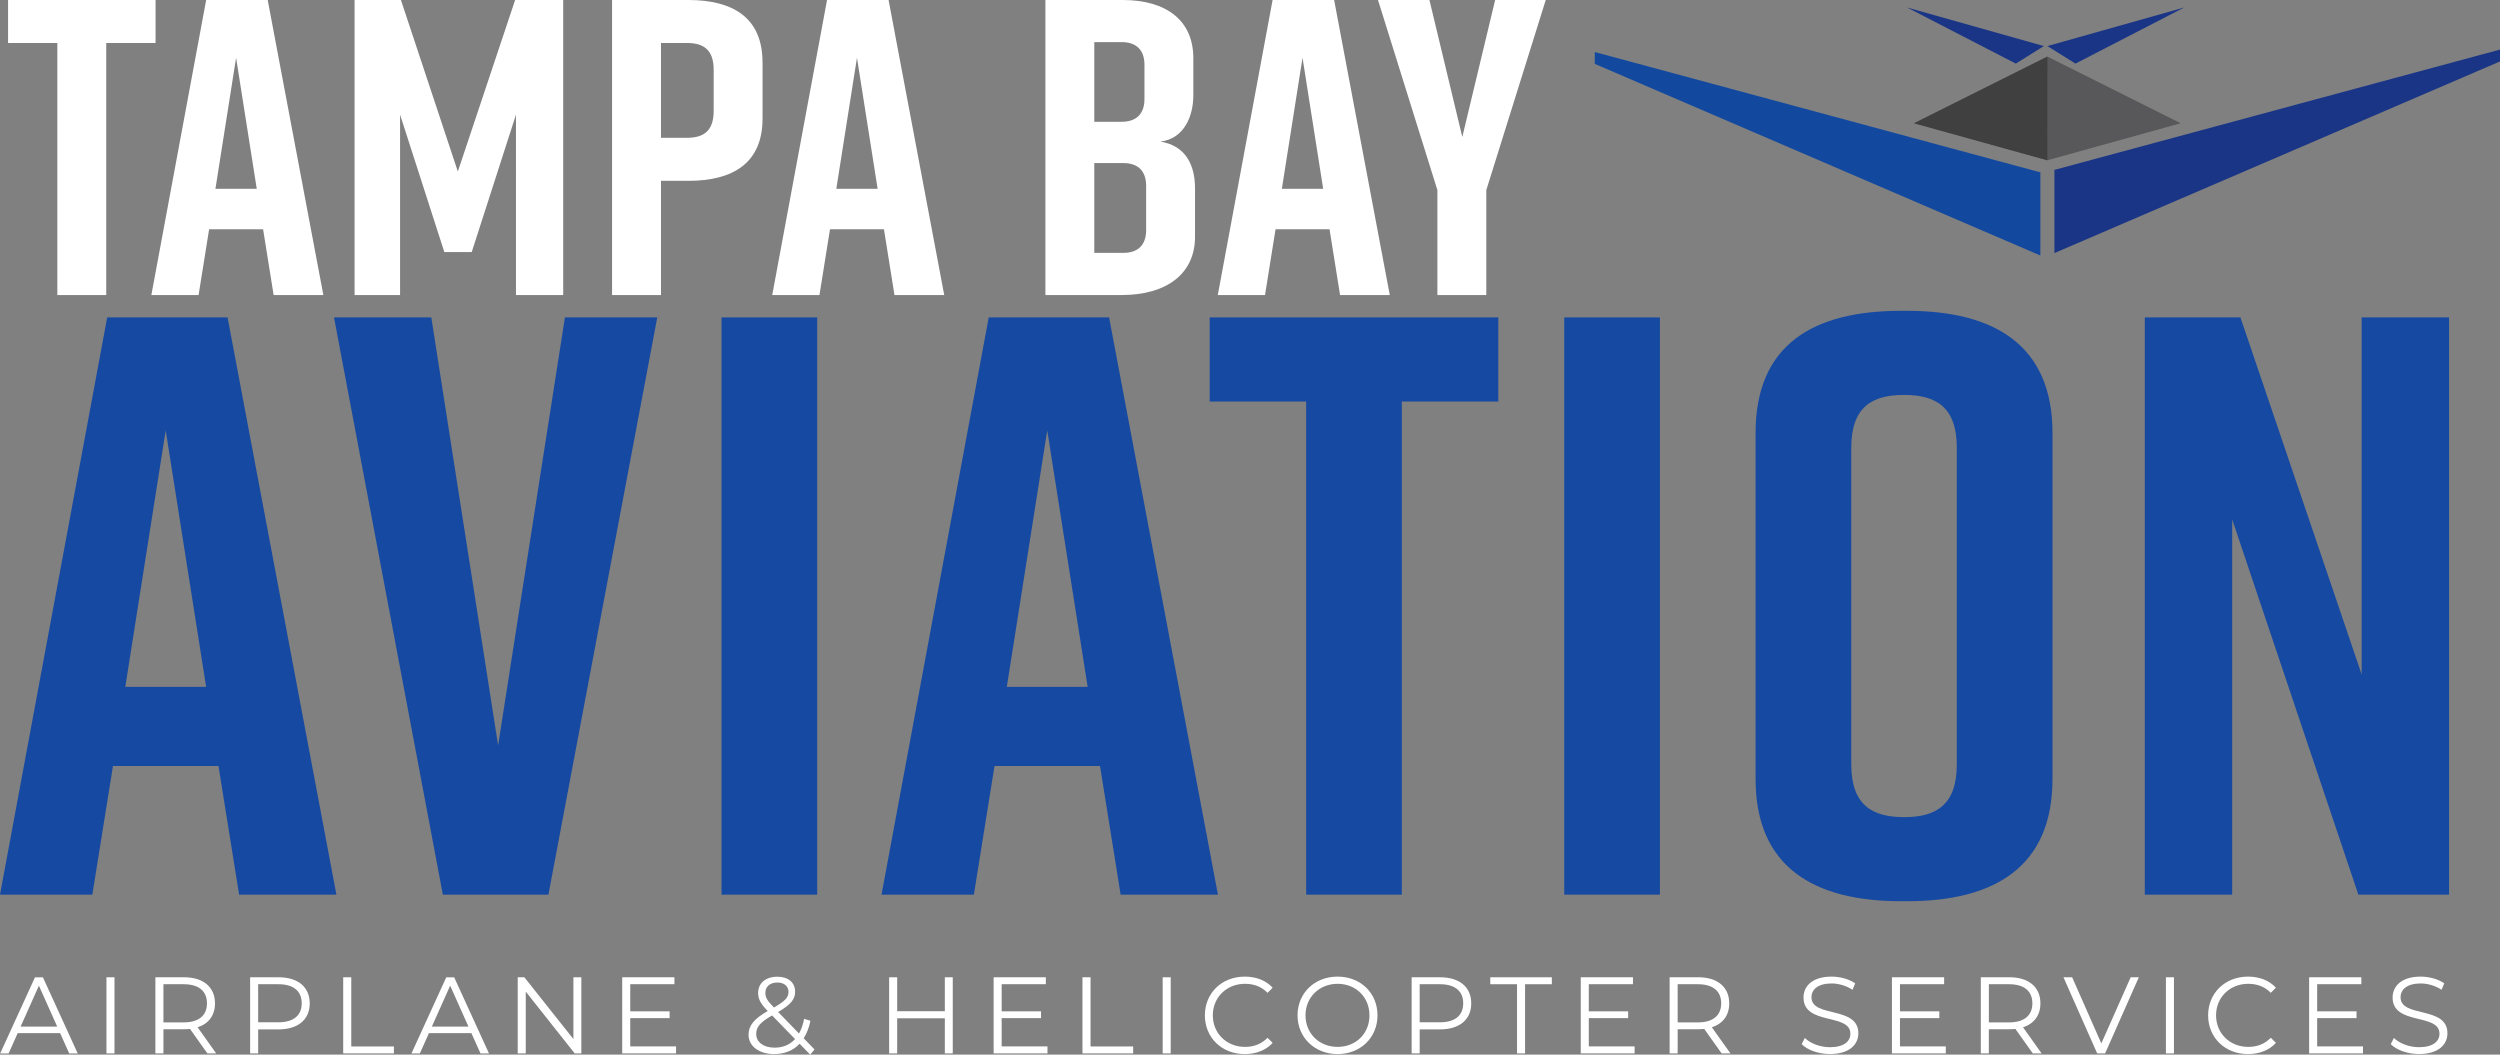 <svg xmlns="http://www.w3.org/2000/svg" viewBox="0 0 712.54 300.58"><rect x="0" y="0" width="712.54" height="300.58" fill="#808080" stroke="none"/><defs><style>.d{fill:#fff;}.e{fill:#12499f;}.f{fill:#1649a1;}.g{fill:#404041;}.h{fill:#1a3586;}.i{fill:#58585a;}</style></defs><g id="a"></g><g id="b"><g id="c"><g><g><path class="d" d="M44.34,12.25h-14.06V84.09h-13.94V12.25H2.3V0H44.34V12.25Z"></path><path class="d" d="M74.98,65.35h-15.38l-3,18.74h-13.46L58.76,0h17.54l15.86,84.09h-14.17l-3-18.74Zm-1.8-11.53l-5.89-37.36-5.89,37.36h11.77Z"></path><path class="d" d="M134.45,71.84h-7.81l-12.61-39.16v51.42h-12.97V0h13.21l16.22,48.89L146.82,0h13.7V84.09h-13.46V32.68l-12.61,39.16Z"></path><path class="d" d="M217.34,17.78v15.98c0,12.73-8.41,17.78-21.14,17.78h-7.81v32.56h-13.94V0h21.74c12.73,0,21.14,5.05,21.14,17.78Zm-13.93,2.16c0-6.01-3.12-7.69-7.69-7.69h-7.33v27.03h7.33c4.56,0,7.69-1.68,7.69-7.69v-11.65Z"></path><path class="d" d="M251.94,65.35h-15.38l-3,18.74h-13.46L235.72,0h17.54l15.86,84.09h-14.18l-3-18.74Zm-1.8-11.53l-5.89-37.36-5.89,37.36h11.77Z"></path><path class="d" d="M330.75,40.36c7.33,1.2,9.85,6.85,9.85,13.33v13.82c0,10.57-8.17,16.58-20.9,16.58h-21.74V0h21.98c12.73,0,20.18,6.01,20.18,16.58v10.57c0,6.01-2.64,12.37-9.37,13.21Zm-18.86-5.65h7.81c3.96,0,6.49-2.04,6.49-6.49v-9.73c0-4.44-2.52-6.49-6.49-6.49h-7.81v22.71Zm8.29,11.77h-8.29v25.59h8.29c3.96,0,6.49-2.04,6.49-6.49v-12.61c0-4.44-2.52-6.49-6.49-6.49Z"></path><path class="d" d="M378.93,65.35h-15.38l-3,18.74h-13.46L362.71,0h17.54l15.86,84.09h-14.17l-3-18.74Zm-1.8-11.53l-5.89-37.36-5.89,37.36h11.77Z"></path><path class="d" d="M423.62,84.09h-13.94v-29.91L392.75,0h14.66l9.37,39.04L426.14,0h14.42l-16.94,54.18v29.91Z"></path></g><g><path class="f" d="M62.28,218.32h-30.08l-5.88,36.67H0L30.55,90.47h34.31l31.02,164.52h-27.73l-5.88-36.67Zm-3.53-22.56l-11.52-73.09-11.52,73.09h23.03Z"></path><path class="f" d="M156.3,254.99h-30.08l-31.02-164.52h27.73l19.04,121.98,19.04-121.98h26.32l-31.02,164.52Z"></path><path class="f" d="M205.65,254.99V90.47h27.26V254.99h-27.26Z"></path><path class="f" d="M313.53,218.32h-30.08l-5.88,36.67h-26.32l30.55-164.52h34.31l31.02,164.52h-27.73l-5.88-36.67Zm-3.53-22.56l-11.52-73.09-11.52,73.09h23.03Z"></path><path class="f" d="M427.04,114.44h-27.5V254.99h-27.26V114.44h-27.5v-23.97h82.26v23.97Z"></path><path class="f" d="M445.84,254.99V90.47h27.26V254.99h-27.26Z"></path><path class="f" d="M541.74,88.59h1.88c24.91,0,41.37,9.87,41.37,34.78v98.71c0,24.91-16.45,34.78-41.37,34.78h-1.88c-24.91,0-41.37-9.87-41.37-34.78V123.37c0-25.15,16.45-34.78,41.37-34.78Zm.94,144.31c8.93,0,15.04-3.29,15.04-15.04V127.6c0-11.75-6.11-15.04-15.04-15.04s-15.04,3.29-15.04,15.04v90.25c0,11.75,6.11,15.04,15.04,15.04Z"></path><path class="f" d="M611.3,254.99V90.47h27.26l34.55,101.77V90.47h24.91V254.99h-25.85l-35.96-106.94v106.94h-24.91Z"></path></g><polygon class="e" points="581.54 72.83 581.54 49.12 454.54 14.83 454.54 18.21 581.54 72.83"></polygon><g><polygon class="i" points="545.54 35.13 583.54 16.13 621.51 35.13 583.53 45.68 545.54 35.13"></polygon><polygon class="h" points="574.54 18.13 582.54 13.13 543.54 2.13 574.54 18.13"></polygon><polygon class="h" points="585.54 72.13 585.54 48.42 712.54 14.13 712.54 17.51 585.54 72.13"></polygon><polygon class="h" points="591.54 18.13 583.54 13.13 622.54 2.13 591.54 18.13"></polygon><polygon class="g" points="583.54 16.13 583.53 45.68 545.54 35.13 583.54 16.13"></polygon></g><g><path class="d" d="M17.14,294.45H5.05l-2.6,5.8H.05l9.92-21.7h2.26l9.92,21.7h-2.42l-2.6-5.8Zm-.84-1.86l-5.21-11.66-5.21,11.66h10.42Z"></path><path class="d" d="M30.34,278.54h2.29v21.7h-2.29v-21.7Z"></path><path class="d" d="M59.11,300.24l-4.96-6.98c-.56,.06-1.12,.09-1.74,.09h-5.83v6.88h-2.29v-21.7h8.12c5.52,0,8.87,2.79,8.87,7.44,0,3.41-1.8,5.8-4.96,6.82l5.3,7.44h-2.51Zm-.12-14.26c0-3.47-2.29-5.46-6.64-5.46h-5.77v10.88h5.77c4.34,0,6.64-2.01,6.64-5.43Z"></path><path class="d" d="M88.28,285.98c0,4.62-3.35,7.41-8.87,7.41h-5.83v6.85h-2.29v-21.7h8.12c5.52,0,8.87,2.79,8.87,7.44Zm-2.29,0c0-3.47-2.29-5.46-6.64-5.46h-5.77v10.85h5.77c4.34,0,6.64-1.98,6.64-5.4Z"></path><path class="d" d="M97.83,278.54h2.29v19.72h12.15v1.98h-14.45v-21.7Z"></path><path class="d" d="M134.35,294.45h-12.09l-2.6,5.8h-2.39l9.92-21.7h2.26l9.92,21.7h-2.42l-2.6-5.8Zm-.84-1.86l-5.21-11.66-5.21,11.66h10.42Z"></path><path class="d" d="M165.69,278.54v21.7h-1.89l-13.95-17.61v17.61h-2.29v-21.7h1.89l13.98,17.61v-17.61h2.26Z"></path><path class="d" d="M192.69,298.26v1.98h-15.35v-21.7h14.88v1.98h-12.59v7.72h11.22v1.95h-11.22v8.06h13.05Z"></path><path class="d" d="M230.91,300.58l-3.01-3.1c-1.83,1.95-4.31,2.95-7.26,2.95-4.25,0-7.29-2.23-7.29-5.52,0-2.57,1.49-4.46,5.46-6.76-2.11-2.17-2.73-3.47-2.73-5.15,0-2.76,2.14-4.62,5.49-4.62,3.07,0,5.05,1.61,5.05,4.31,0,2.17-1.3,3.69-4.84,5.74l5.95,6.14c.65-1.15,1.15-2.54,1.46-4.19l1.8,.56c-.4,1.95-1.05,3.63-1.92,4.99l3.1,3.19-1.27,1.46Zm-4.31-4.43l-6.54-6.73c-3.47,1.98-4.53,3.35-4.53,5.27,0,2.36,2.11,3.91,5.24,3.91,2.36,0,4.34-.81,5.83-2.45Zm-8.46-13.18c0,1.27,.46,2.17,2.45,4.19,3.13-1.8,4.15-2.88,4.15-4.43s-1.15-2.7-3.16-2.7c-2.17,0-3.44,1.21-3.44,2.95Z"></path><path class="d" d="M271.55,278.54v21.7h-2.26v-10.01h-13.58v10.01h-2.29v-21.7h2.29v9.67h13.58v-9.67h2.26Z"></path><path class="d" d="M298.55,298.26v1.98h-15.35v-21.7h14.88v1.98h-12.59v7.72h11.22v1.95h-11.22v8.06h13.05Z"></path><path class="d" d="M308.53,278.54h2.29v19.72h12.15v1.98h-14.45v-21.7Z"></path><path class="d" d="M331.38,278.54h2.29v21.7h-2.29v-21.7Z"></path><path class="d" d="M343.41,289.39c0-6.36,4.84-11.04,11.38-11.04,3.16,0,6.01,1.05,7.94,3.16l-1.46,1.46c-1.77-1.8-3.94-2.57-6.42-2.57-5.24,0-9.18,3.84-9.18,8.99s3.94,8.99,9.18,8.99c2.48,0,4.65-.78,6.42-2.6l1.46,1.46c-1.92,2.11-4.78,3.19-7.97,3.19-6.51,0-11.35-4.68-11.35-11.04Z"></path><path class="d" d="M369.82,289.39c0-6.33,4.84-11.04,11.41-11.04s11.38,4.68,11.38,11.04-4.87,11.04-11.38,11.04-11.41-4.71-11.41-11.04Zm20.5,0c0-5.18-3.88-8.99-9.08-8.99s-9.15,3.81-9.15,8.99,3.91,8.99,9.15,8.99,9.08-3.81,9.08-8.99Z"></path><path class="d" d="M419.33,285.98c0,4.62-3.35,7.41-8.87,7.41h-5.83v6.85h-2.29v-21.7h8.12c5.52,0,8.87,2.79,8.87,7.44Zm-2.29,0c0-3.47-2.29-5.46-6.64-5.46h-5.77v10.85h5.77c4.34,0,6.64-1.98,6.64-5.4Z"></path><path class="d" d="M432.38,280.52h-7.63v-1.98h17.55v1.98h-7.63v19.72h-2.29v-19.72Z"></path><path class="d" d="M465.89,298.26v1.98h-15.35v-21.7h14.88v1.98h-12.59v7.72h11.22v1.95h-11.22v8.06h13.05Z"></path><path class="d" d="M490.69,300.24l-4.96-6.98c-.56,.06-1.12,.09-1.74,.09h-5.83v6.88h-2.29v-21.7h8.12c5.52,0,8.87,2.79,8.87,7.44,0,3.41-1.8,5.8-4.96,6.82l5.3,7.44h-2.51Zm-.12-14.26c0-3.47-2.29-5.46-6.64-5.46h-5.77v10.88h5.77c4.34,0,6.64-2.01,6.64-5.43Z"></path><path class="d" d="M513.5,297.61l.9-1.77c1.55,1.52,4.31,2.63,7.16,2.63,4.06,0,5.83-1.71,5.83-3.84,0-5.95-13.36-2.29-13.36-10.33,0-3.19,2.48-5.95,8-5.95,2.45,0,4.99,.71,6.73,1.92l-.77,1.83c-1.86-1.21-4.03-1.8-5.95-1.8-3.97,0-5.74,1.77-5.74,3.94,0,5.95,13.36,2.36,13.36,10.26,0,3.19-2.54,5.92-8.09,5.92-3.26,0-6.45-1.15-8.06-2.82Z"></path><path class="d" d="M554.58,298.26v1.98h-15.35v-21.7h14.88v1.98h-12.59v7.72h11.22v1.95h-11.22v8.06h13.05Z"></path><path class="d" d="M579.38,300.24l-4.96-6.98c-.56,.06-1.12,.09-1.74,.09h-5.83v6.88h-2.29v-21.7h8.12c5.52,0,8.87,2.79,8.87,7.44,0,3.41-1.8,5.8-4.96,6.82l5.3,7.44h-2.51Zm-.12-14.26c0-3.47-2.29-5.46-6.63-5.46h-5.77v10.88h5.77c4.34,0,6.63-2.01,6.63-5.43Z"></path><path class="d" d="M609.6,278.54l-9.61,21.7h-2.26l-9.61-21.7h2.48l8.31,18.85,8.37-18.85h2.33Z"></path><path class="d" d="M617.32,278.54h2.29v21.7h-2.29v-21.7Z"></path><path class="d" d="M629.35,289.39c0-6.36,4.84-11.04,11.38-11.04,3.16,0,6.02,1.05,7.94,3.16l-1.46,1.46c-1.77-1.8-3.94-2.57-6.42-2.57-5.24,0-9.18,3.84-9.18,8.99s3.94,8.99,9.18,8.99c2.48,0,4.65-.78,6.42-2.6l1.46,1.46c-1.92,2.11-4.77,3.19-7.97,3.19-6.51,0-11.35-4.68-11.35-11.04Z"></path><path class="d" d="M673.49,298.26v1.98h-15.35v-21.7h14.88v1.98h-12.59v7.72h11.22v1.95h-11.22v8.06h13.05Z"></path><path class="d" d="M681.4,297.61l.9-1.77c1.55,1.52,4.31,2.63,7.16,2.63,4.06,0,5.83-1.71,5.83-3.84,0-5.95-13.36-2.29-13.36-10.33,0-3.19,2.48-5.95,8-5.95,2.45,0,4.99,.71,6.73,1.92l-.77,1.83c-1.86-1.21-4.03-1.8-5.95-1.8-3.97,0-5.74,1.77-5.74,3.94,0,5.95,13.36,2.36,13.36,10.26,0,3.19-2.54,5.92-8.09,5.92-3.25,0-6.45-1.15-8.06-2.82Z"></path></g></g></g></g></svg>
